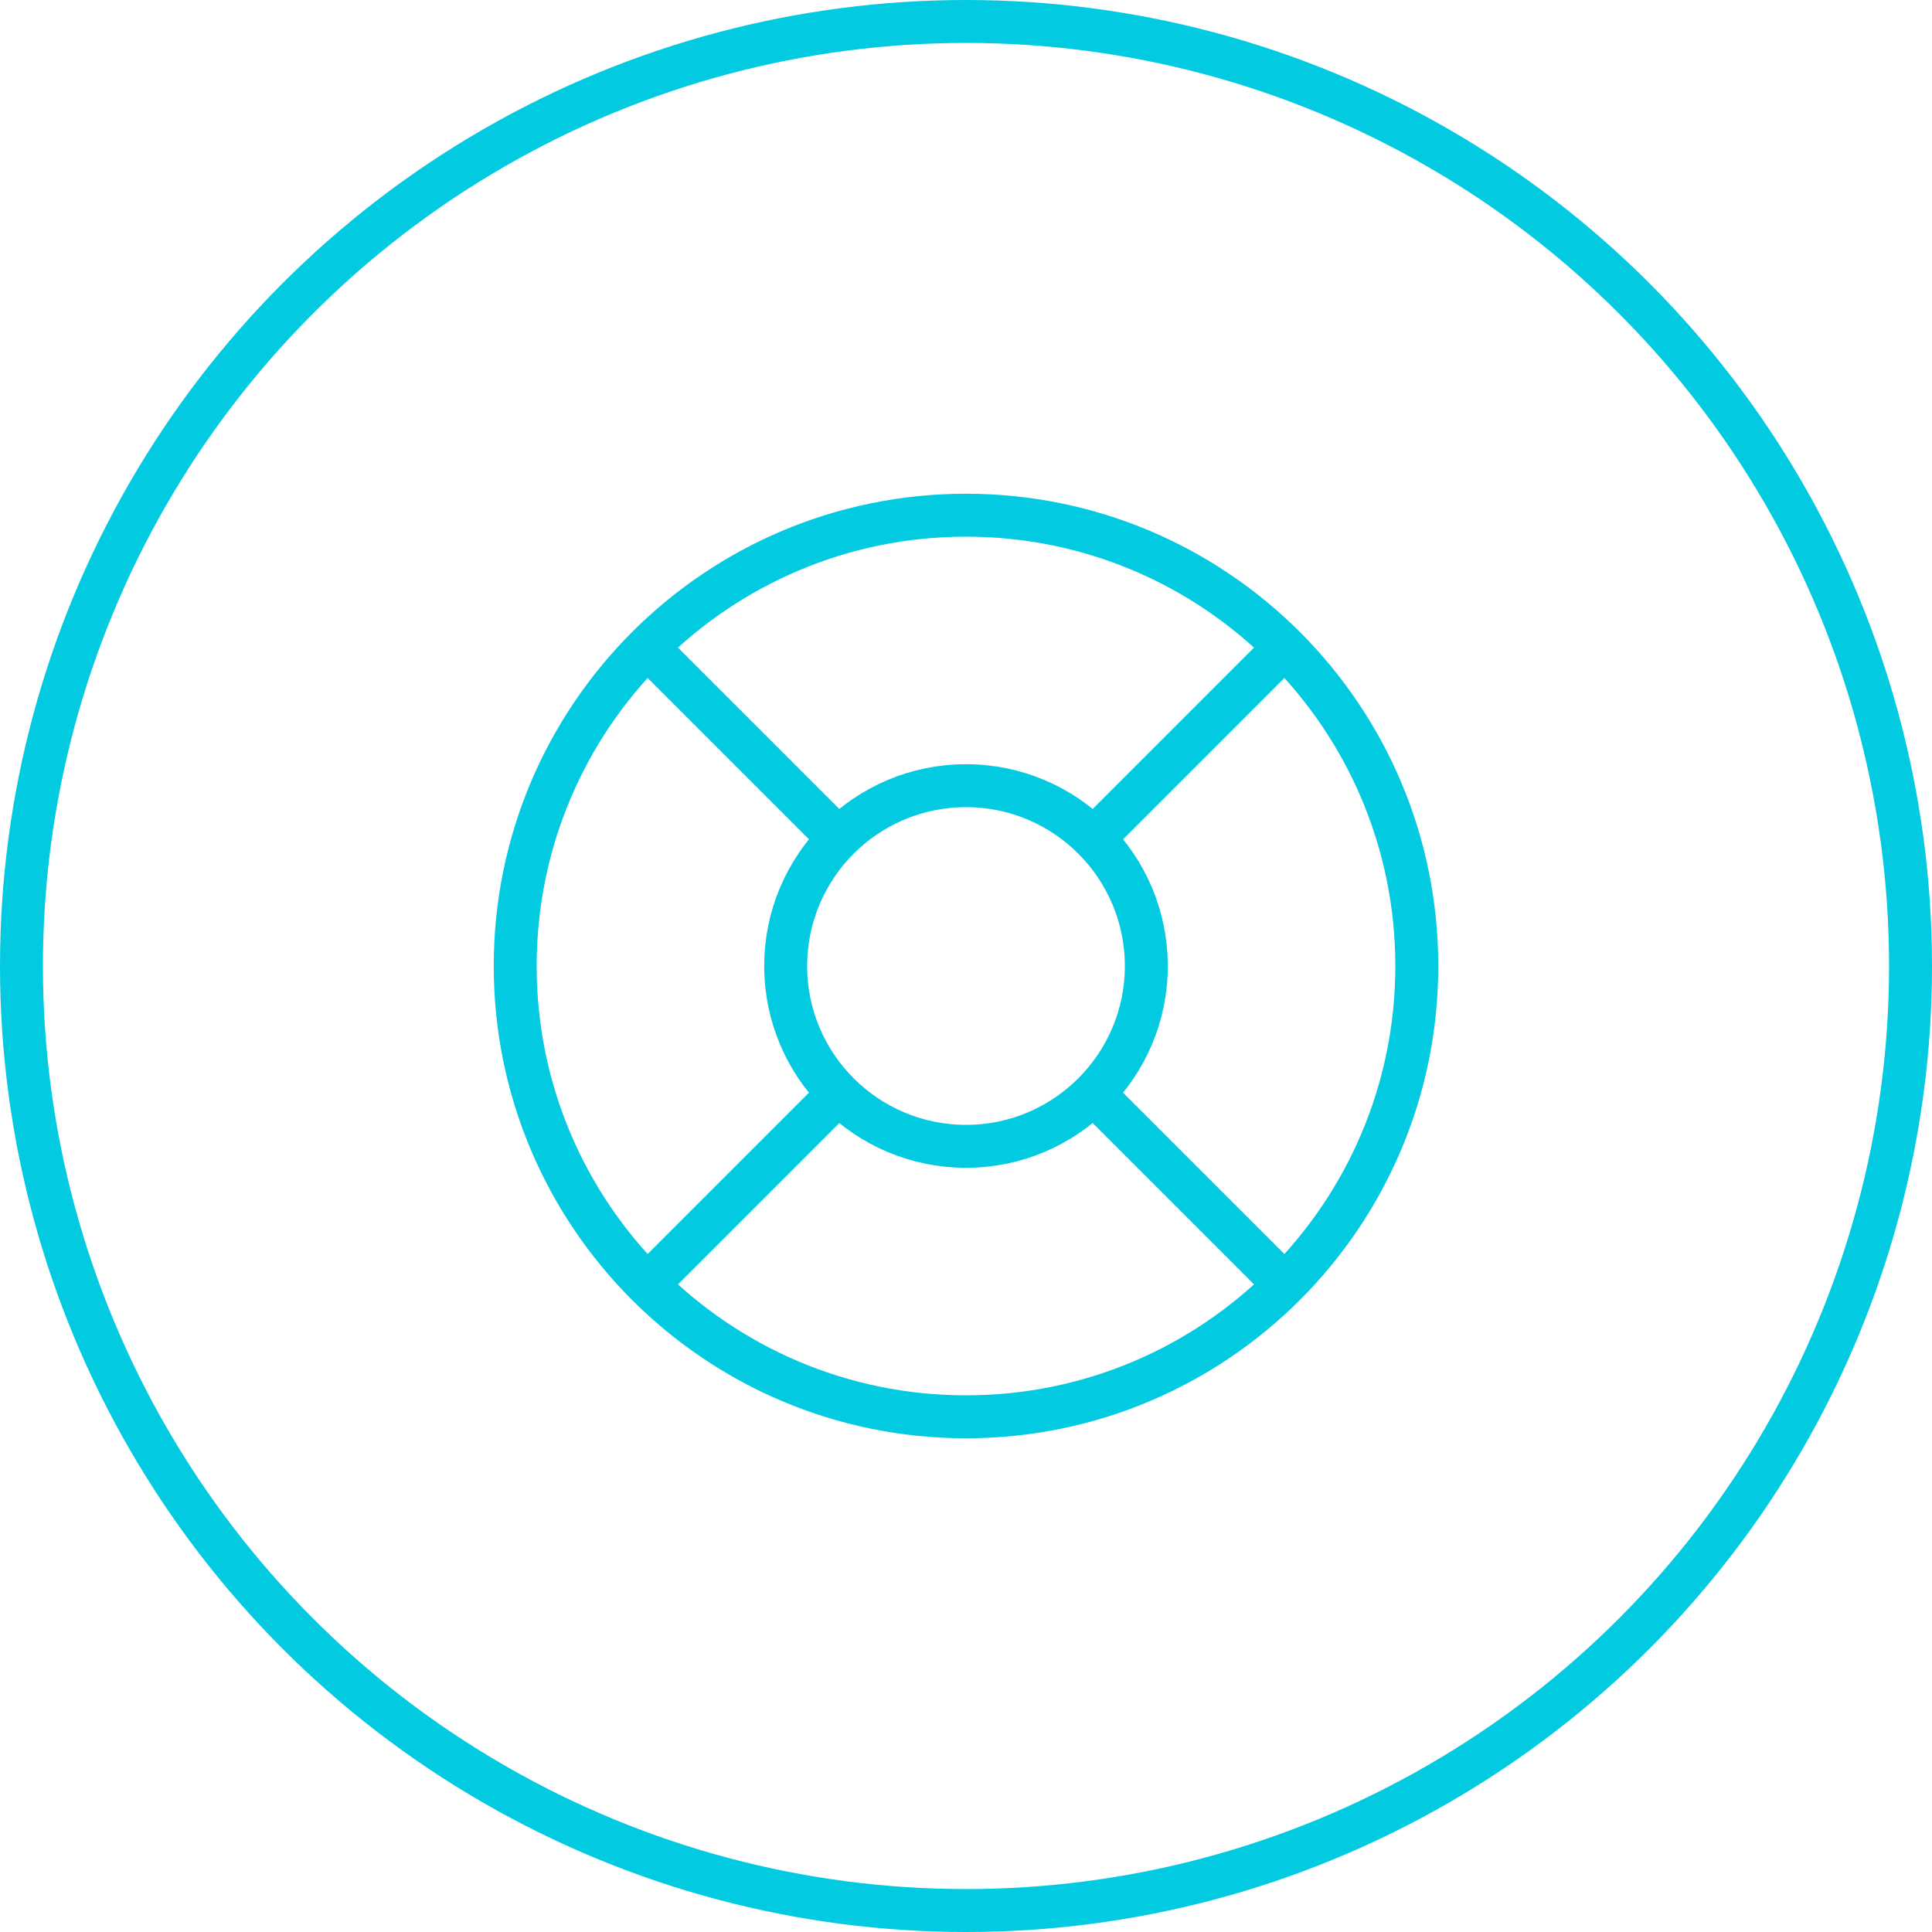 <?xml version="1.0" encoding="UTF-8"?> <svg xmlns="http://www.w3.org/2000/svg" width="90" height="90" viewBox="0 0 90 90" fill="none"> <circle cx="45" cy="45" r="44" stroke="#02CAE1" stroke-width="2"></circle> <path d="M30.153 30.153L39.057 39.057M50.943 50.943L59.847 59.847M59.847 30.153L50.943 39.057L58.356 31.644M30.153 59.847L39.057 50.943M66 45C66 56.598 56.598 66 45 66C33.402 66 24 56.598 24 45C24 33.402 33.402 24 45 24C56.598 24 66 33.402 66 45ZM53.4 45C53.4 49.639 49.639 53.4 45 53.4C40.361 53.4 36.6 49.639 36.6 45C36.6 40.361 40.361 36.6 45 36.6C49.639 36.6 53.4 40.361 53.4 45Z" stroke="#02CAE1" stroke-width="2" stroke-linecap="round" stroke-linejoin="round"></path> </svg> 